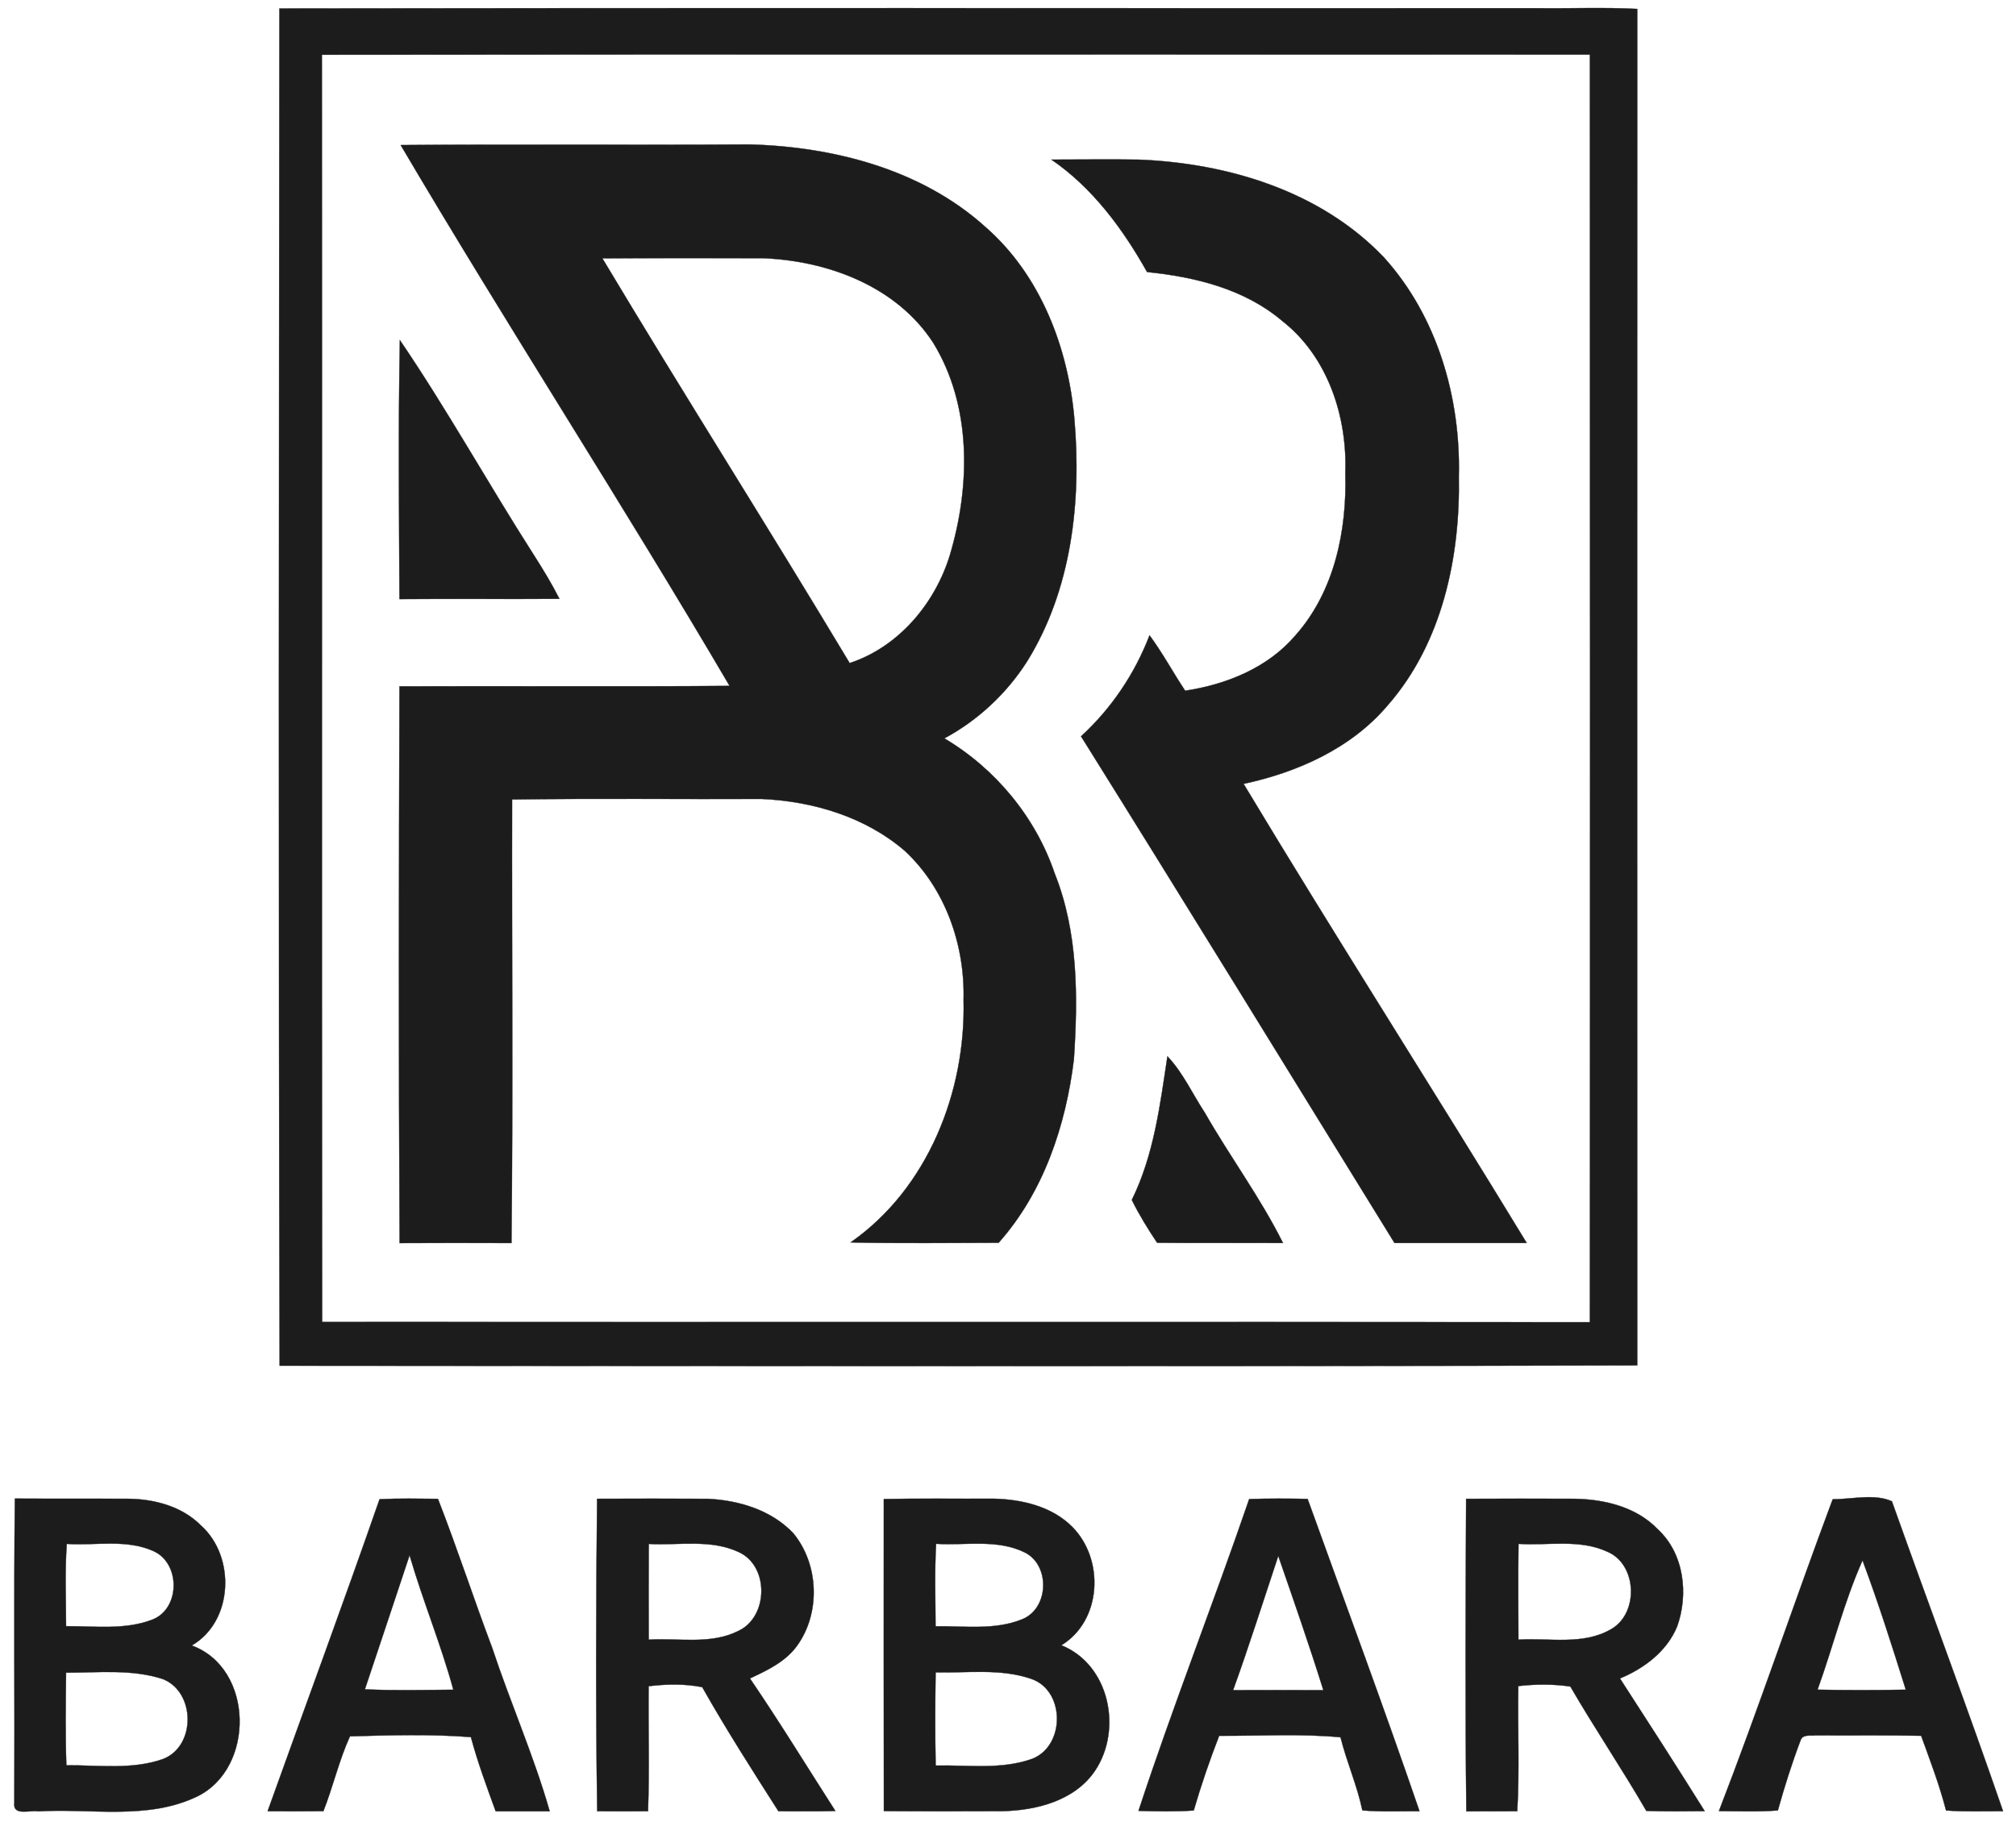 <?xml version="1.0" encoding="UTF-8" ?>
<!DOCTYPE svg PUBLIC "-//W3C//DTD SVG 1.1//EN" "http://www.w3.org/Graphics/SVG/1.1/DTD/svg11.dtd">
<svg width="635pt" height="574pt" viewBox="0 0 635 574" version="1.1" xmlns="http://www.w3.org/2000/svg">
<path fill="#1c1c1c" stroke="#1c1c1c" stroke-width="0.094" opacity="1.00" d=" M 88.01 2.67 C 220.00 2.44 352.00 2.64 484.00 2.58 C 494.56 2.73 505.14 2.25 515.70 2.82 C 515.65 145.27 515.65 287.72 515.70 430.18 C 373.17 430.56 230.62 430.37 88.08 430.28 C 87.70 287.75 87.88 145.20 88.01 2.67 M 101.38 17.25 C 101.46 150.33 101.30 283.41 101.46 416.50 C 234.56 416.60 367.67 416.43 500.78 416.58 C 500.89 283.46 500.86 150.32 500.79 17.20 C 367.66 17.20 234.52 17.10 101.38 17.25 Z" />
<path fill="#1c1c1c" stroke="#1c1c1c" stroke-width="0.094" opacity="1.00" d=" M 126.21 45.71 C 162.80 45.39 199.41 45.76 236.00 45.51 C 262.56 46.21 290.37 53.38 310.46 71.58 C 327.73 86.68 336.47 109.55 338.41 132.01 C 340.65 158.07 337.54 185.79 323.50 208.40 C 317.07 218.50 308.00 226.97 297.45 232.63 C 313.54 242.18 326.18 257.43 332.20 275.17 C 339.61 293.74 339.54 314.07 338.26 333.70 C 335.72 354.56 328.72 375.64 314.54 391.55 C 299.01 391.58 283.46 391.79 267.93 391.43 C 292.23 374.48 304.25 344.00 303.51 315.00 C 303.96 297.74 297.76 279.89 284.95 268.03 C 272.58 257.38 256.12 252.45 240.02 251.72 C 213.78 251.81 187.53 251.50 161.30 251.88 C 161.19 298.46 161.61 345.06 161.10 391.64 C 149.35 391.59 137.61 391.58 125.87 391.65 C 125.55 333.18 125.64 274.70 125.83 216.24 C 160.49 216.11 195.15 216.38 229.81 216.10 C 196.19 158.79 159.96 102.96 126.21 45.71 M 189.73 81.39 C 215.30 124.12 242.01 166.19 267.62 208.91 C 283.01 203.88 294.54 190.14 299.19 174.91 C 305.69 153.17 306.13 127.85 293.93 107.97 C 282.30 90.08 260.51 82.05 239.93 81.33 C 223.20 81.35 206.46 81.26 189.73 81.39 Z" />
<path fill="#1c1c1c" stroke="#1c1c1c" stroke-width="0.094" opacity="1.00" d=" M 331.19 50.29 C 340.40 50.29 349.62 50.16 358.83 50.30 C 386.91 51.44 416.09 60.28 435.91 81.10 C 452.70 99.67 460.09 125.29 459.50 150.01 C 459.98 175.43 454.30 202.54 437.16 222.14 C 425.73 235.72 408.75 243.31 391.70 246.96 C 420.86 295.47 451.44 343.23 480.88 391.61 C 467.00 391.61 453.12 391.60 439.24 391.61 C 406.39 338.37 373.65 285.05 340.51 231.99 C 350.07 223.21 357.44 212.28 362.08 200.17 C 366.20 205.74 369.47 211.86 373.30 217.62 C 386.30 215.67 399.41 210.37 408.08 200.14 C 420.37 186.28 424.29 167.07 423.75 149.00 C 424.41 131.25 418.22 112.30 403.85 101.09 C 391.99 91.03 376.43 87.23 361.31 85.70 C 353.70 72.15 344.17 59.19 331.19 50.29 Z" />
<path fill="#1c1c1c" stroke="#1c1c1c" stroke-width="0.094" opacity="1.00" d=" M 125.95 107.15 C 140.87 129.10 153.77 152.39 168.08 174.75 C 170.97 179.27 173.77 183.87 176.20 188.66 C 159.41 188.78 142.62 188.61 125.83 188.74 C 125.69 161.55 125.44 134.34 125.95 107.15 Z" />
<path fill="#1c1c1c" stroke="#1c1c1c" stroke-width="0.094" opacity="1.00" d=" M 367.72 332.80 C 372.64 338.00 375.61 344.67 379.52 350.61 C 387.42 364.46 397.01 377.35 404.11 391.62 C 390.90 391.55 377.68 391.69 364.47 391.54 C 361.57 387.19 358.82 382.75 356.50 378.06 C 363.46 363.93 365.40 348.16 367.72 332.80 Z" />
<path fill="#1c1c1c" stroke="#1c1c1c" stroke-width="0.094" opacity="1.00" d=" M 577.27 472.35 C 583.33 472.39 590.46 470.51 595.91 473.01 C 607.49 505.57 619.66 537.96 630.92 570.64 C 624.93 570.60 618.94 570.86 612.97 570.40 C 610.90 562.39 607.95 554.64 605.13 546.87 C 594.07 546.63 583.01 546.83 571.96 546.74 C 570.36 546.97 567.82 546.29 567.15 548.29 C 564.41 555.52 562.07 562.93 559.99 570.39 C 553.81 570.87 547.61 570.62 541.43 570.59 C 554.00 538.08 565.07 505.00 577.27 472.35 M 572.48 532.36 C 581.74 532.53 591.02 532.53 600.29 532.36 C 596.00 518.69 591.68 505.03 586.66 491.61 C 580.81 504.73 577.37 518.85 572.48 532.36 Z" />
<path fill="#1c1c1c" stroke="#1c1c1c" stroke-width="0.094" opacity="1.00" d=" M 4.68 472.15 C 16.45 472.22 28.23 472.14 40.01 472.20 C 48.40 472.23 57.27 474.51 63.32 480.64 C 74.25 490.42 73.53 510.85 60.39 518.43 C 80.04 525.61 80.38 557.10 62.11 565.99 C 46.48 573.53 28.66 569.67 11.99 570.68 C 9.51 570.20 4.00 572.26 4.52 568.06 C 4.65 536.09 4.34 504.12 4.68 472.15 M 21.03 486.41 C 20.42 495.04 20.78 503.70 20.81 512.35 C 29.86 512.30 39.37 513.62 48.02 510.27 C 56.83 506.82 56.90 492.57 48.39 488.71 C 39.83 484.81 30.11 487.02 21.03 486.41 M 20.81 526.99 C 20.70 536.72 20.56 546.45 20.90 556.18 C 31.00 556.11 41.55 557.64 51.27 554.23 C 61.78 550.28 61.67 533.06 51.26 528.99 C 41.48 525.80 30.94 527.00 20.81 526.99 Z" />
<path fill="#1c1c1c" stroke="#1c1c1c" stroke-width="0.094" opacity="1.00" d=" M 119.56 472.34 C 125.68 472.05 131.81 472.17 137.94 472.23 C 143.98 487.72 149.13 503.54 155.00 519.09 C 160.72 536.39 168.12 553.13 173.14 570.65 C 167.47 570.67 161.80 570.65 156.13 570.65 C 153.32 562.94 150.46 555.22 148.33 547.29 C 135.69 546.31 122.90 546.69 110.23 547.04 C 106.77 554.62 104.92 562.86 101.86 570.62 C 96.00 570.68 90.15 570.66 84.30 570.63 C 96.04 537.86 108.12 505.22 119.56 472.34 M 114.93 532.24 C 124.21 532.69 133.51 532.43 142.80 532.37 C 138.89 518.03 133.15 504.26 129.01 489.98 C 124.34 504.08 119.63 518.16 114.93 532.24 Z" />
<path fill="#1c1c1c" stroke="#1c1c1c" stroke-width="0.094" opacity="1.00" d=" M 188.07 472.21 C 199.70 472.17 211.33 472.14 222.96 472.22 C 232.75 472.68 243.04 475.79 249.91 483.11 C 257.91 492.85 258.49 508.05 251.18 518.34 C 247.56 523.47 241.74 526.24 236.21 528.80 C 245.53 542.49 254.18 556.62 263.12 570.56 C 257.14 570.74 251.17 570.63 245.19 570.64 C 236.97 557.76 228.71 544.85 221.19 531.55 C 215.62 530.45 209.91 530.58 204.30 531.25 C 204.16 544.38 204.59 557.52 204.11 570.64 C 198.77 570.67 193.44 570.66 188.11 570.64 C 187.63 537.84 187.74 505.01 188.07 472.21 M 204.35 486.42 C 204.29 496.48 204.30 506.54 204.33 516.60 C 213.73 516.01 223.86 518.26 232.62 513.82 C 242.04 509.39 242.33 493.45 232.76 489.03 C 223.89 484.82 213.79 486.96 204.35 486.42 Z" />
<path fill="#1c1c1c" stroke="#1c1c1c" stroke-width="0.094" opacity="1.00" d=" M 278.38 472.29 C 289.93 472.05 301.48 472.25 313.03 472.18 C 321.87 472.39 331.44 474.62 337.83 481.15 C 347.93 491.41 347.05 510.59 334.30 518.36 C 349.50 524.47 353.61 544.93 344.90 557.91 C 338.53 567.31 326.55 570.36 315.80 570.62 C 303.33 570.66 290.87 570.69 278.40 570.59 C 278.34 537.82 278.38 505.06 278.38 472.29 M 294.85 486.39 C 294.36 495.04 294.65 503.72 294.68 512.38 C 303.76 512.25 313.31 513.69 321.94 510.18 C 330.42 506.82 330.90 493.15 322.78 489.11 C 314.10 484.82 304.14 486.97 294.85 486.39 M 294.70 526.89 C 294.55 536.68 294.52 546.47 294.71 556.26 C 304.87 556.04 315.50 557.65 325.25 554.09 C 335.54 549.94 335.53 532.71 324.92 528.97 C 315.25 525.59 304.75 527.13 294.70 526.89 Z" />
<path fill="#1c1c1c" stroke="#1c1c1c" stroke-width="0.094" opacity="1.00" d=" M 393.47 472.30 C 399.60 472.10 405.74 472.13 411.87 472.25 C 423.67 505.02 435.81 537.69 447.11 570.63 C 441.11 570.61 435.10 570.87 429.12 570.38 C 427.48 562.51 424.18 555.12 422.24 547.34 C 409.55 546.15 396.74 546.94 384.01 546.88 C 381.00 554.60 378.32 562.45 376.00 570.41 C 370.21 570.80 364.40 570.68 358.61 570.52 C 369.46 537.53 382.20 505.16 393.47 472.30 M 402.63 490.20 C 397.93 504.31 393.45 518.51 388.40 532.50 C 397.88 532.46 407.36 532.47 416.84 532.51 C 412.40 518.31 407.49 504.25 402.63 490.20 Z" />
<path fill="#1c1c1c" stroke="#1c1c1c" stroke-width="0.094" opacity="1.00" d=" M 461.80 472.22 C 473.19 472.16 484.58 472.16 495.97 472.21 C 505.39 472.37 515.47 474.79 522.18 481.83 C 530.45 489.45 531.93 502.25 528.25 512.47 C 525.03 520.28 517.86 525.66 510.25 528.81 C 519.23 542.69 528.18 556.59 536.94 570.61 C 530.81 570.67 524.68 570.74 518.56 570.53 C 510.90 557.28 502.31 544.60 494.63 531.35 C 489.20 530.55 483.68 530.59 478.23 531.21 C 478.00 544.35 478.67 557.51 477.90 570.64 C 472.55 570.67 467.21 570.64 461.87 570.67 C 461.49 537.86 461.64 505.03 461.80 472.22 M 478.30 486.40 C 478.15 496.47 478.24 506.53 478.27 516.60 C 487.93 515.97 498.50 518.44 507.33 513.37 C 516.30 508.45 515.76 492.79 506.21 488.85 C 497.47 484.82 487.58 487.01 478.30 486.40 Z" />
</svg>

